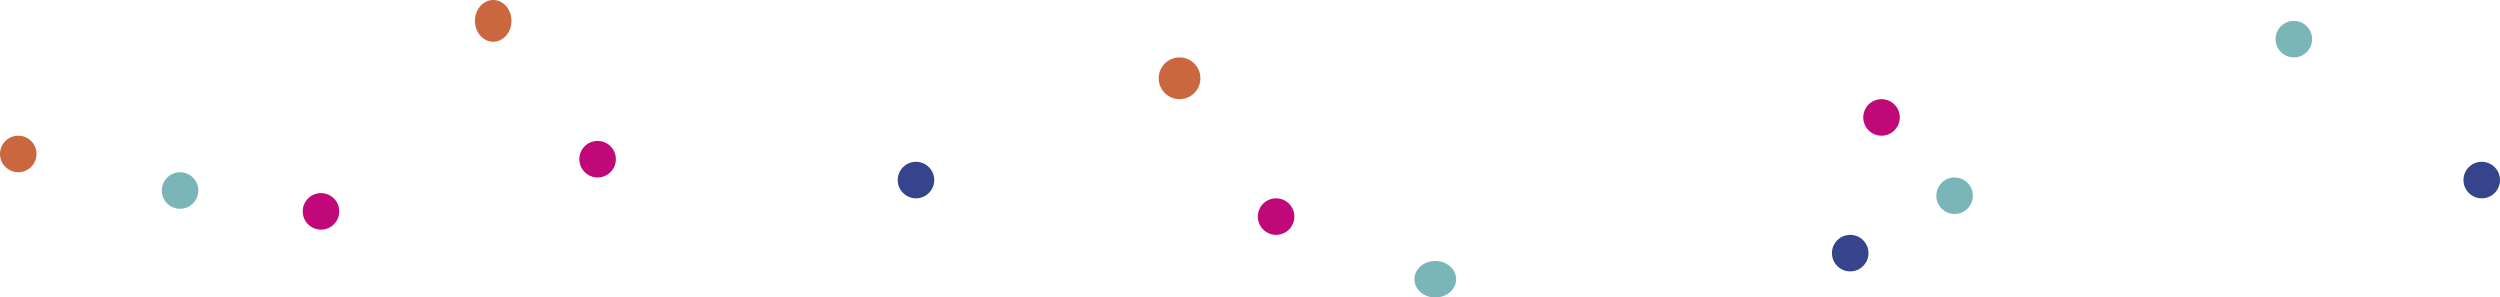 <svg xmlns="http://www.w3.org/2000/svg" width="479" height="57" viewBox="0 0 479 57">
  <g id="Group_92" data-name="Group 92" transform="translate(479 57) rotate(180)">
    <circle id="Ellipse_1" data-name="Ellipse 1" cx="3.5" cy="3.5" r="3.5" transform="translate(36 46)" fill="#7ab6b7"/>
    <ellipse id="Ellipse_5" data-name="Ellipse 5" cx="4" cy="3.5" rx="4" ry="3.5" transform="translate(200)" fill="#7ab6b7"/>
    <circle id="Ellipse_6" data-name="Ellipse 6" cx="3.5" cy="3.5" r="3.5" transform="translate(101 16)" fill="#7ab6b7"/>
    <circle id="Ellipse_7" data-name="Ellipse 7" cx="3.5" cy="3.5" r="3.5" transform="translate(441 17)" fill="#7ab6b7"/>
    <circle id="Ellipse_2" data-name="Ellipse 2" cx="3.5" cy="3.5" r="3.5" transform="translate(115 31)" fill="#c00878"/>
    <circle id="Ellipse_10" data-name="Ellipse 10" cx="3.5" cy="3.5" r="3.5" transform="translate(231 12)" fill="#c00878"/>
    <circle id="Ellipse_11" data-name="Ellipse 11" cx="3.5" cy="3.5" r="3.5" transform="translate(361 23)" fill="#c00878"/>
    <circle id="Ellipse_12" data-name="Ellipse 12" cx="3.5" cy="3.5" r="3.5" transform="translate(414 13)" fill="#c00878"/>
    <circle id="Ellipse_3" data-name="Ellipse 3" cx="4" cy="4" r="4" transform="translate(249 38)" fill="#cb673e"/>
    <ellipse id="Ellipse_8" data-name="Ellipse 8" cx="3.5" cy="4" rx="3.5" ry="4" transform="translate(381 49)" fill="#cb673e"/>
    <circle id="Ellipse_9" data-name="Ellipse 9" cx="3.5" cy="3.5" r="3.5" transform="translate(472 24)" fill="#cb673e"/>
    <circle id="Ellipse_4" data-name="Ellipse 4" cx="3.5" cy="3.5" r="3.5" transform="translate(300 19)" fill="#36448c"/>
    <circle id="Ellipse_13" data-name="Ellipse 13" cx="3.5" cy="3.5" r="3.5" transform="translate(121 5)" fill="#36448c"/>
    <circle id="Ellipse_14" data-name="Ellipse 14" cx="3.5" cy="3.5" r="3.5" transform="translate(0 19)" fill="#36448c"/>
  </g>
</svg>
